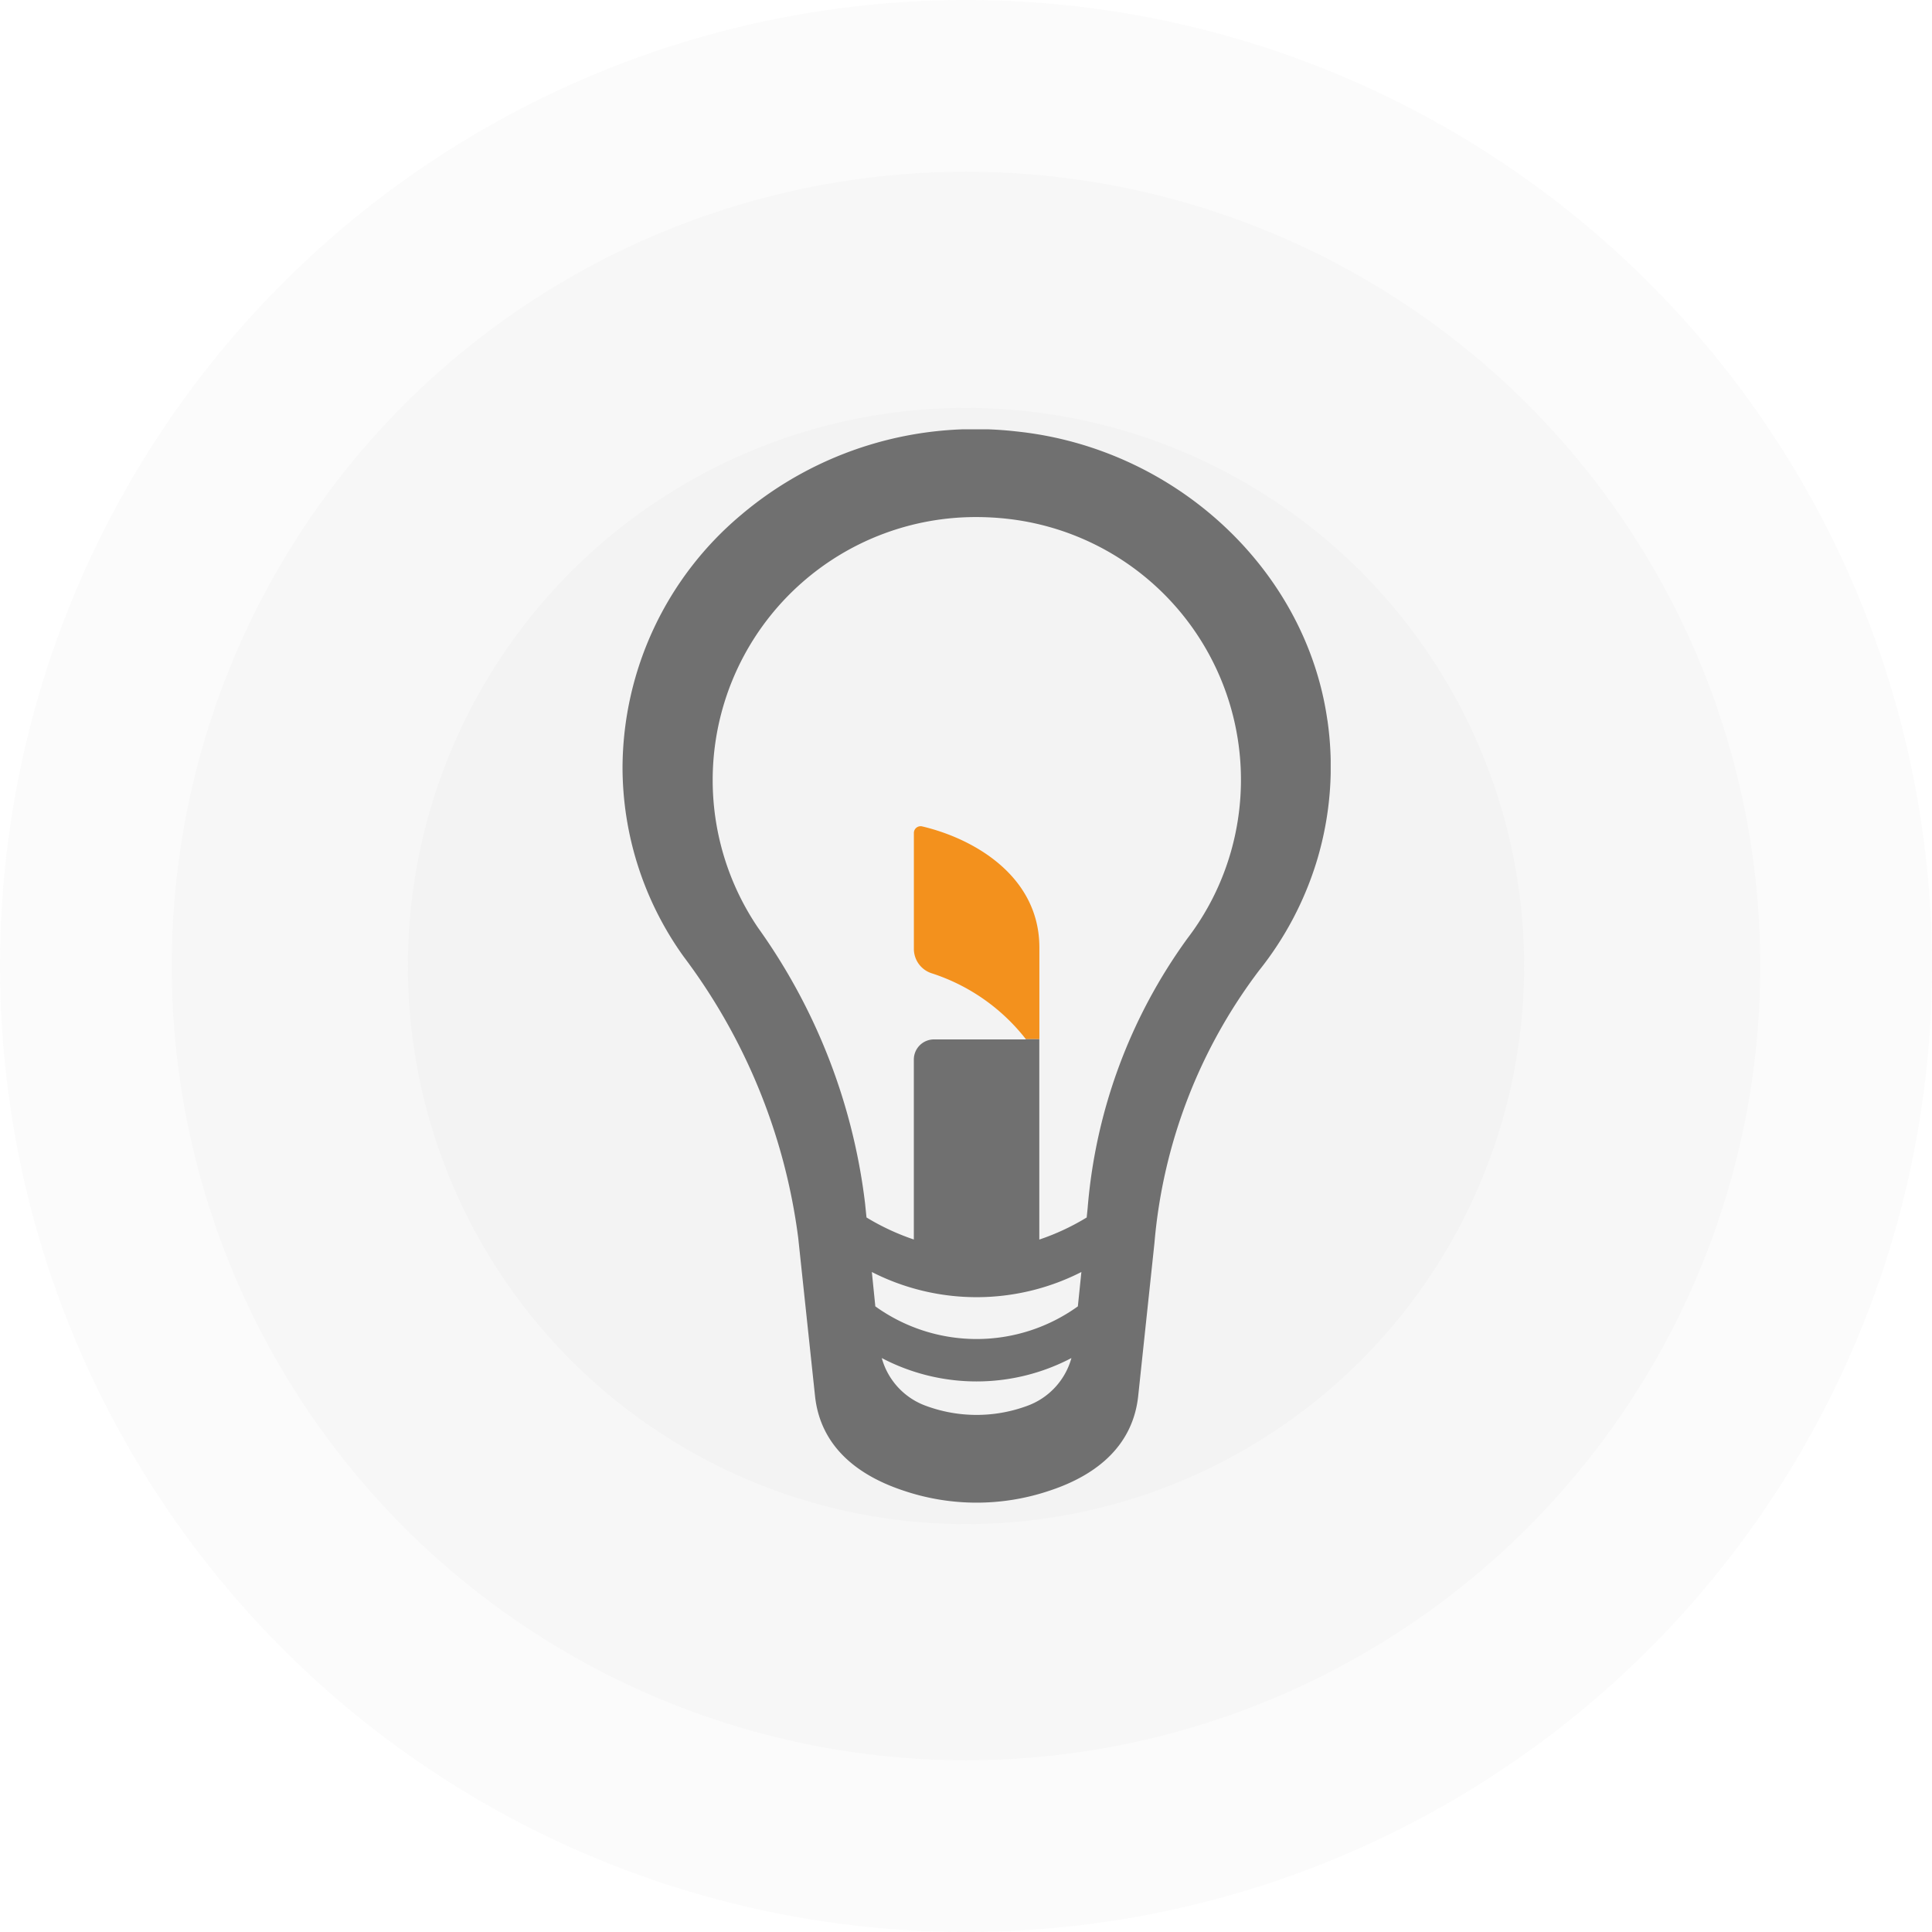 <svg xmlns="http://www.w3.org/2000/svg" xmlns:xlink="http://www.w3.org/1999/xlink" width="90" height="90" viewBox="0 0 90 90">
  <defs>
    <clipPath id="clip-path">
      <rect id="Retângulo_66" data-name="Retângulo 66" width="32.989" height="50" fill="none"/>
    </clipPath>
  </defs>
  <g id="Grupo_595" data-name="Grupo 595" transform="translate(-1081 -2985)">
    <g id="Grupo_300" data-name="Grupo 300" transform="translate(672 -10)">
      <circle id="Elipse_10" data-name="Elipse 10" cx="45" cy="45" r="45" transform="translate(409 2995)" fill="#707070" opacity="0.03"/>
      <circle id="Elipse_11" data-name="Elipse 11" cx="37" cy="37" r="37" transform="translate(417 3003)" fill="#707070" opacity="0.03"/>
      <circle id="Elipse_12" data-name="Elipse 12" cx="26" cy="26" r="26" transform="translate(428 3014)" fill="#707070" opacity="0.03"/>
    </g>
    <g id="Grupo_295" data-name="Grupo 295" transform="translate(1110 3005)">
      <g id="Grupo_294" data-name="Grupo 294" clip-path="url(#clip-path)">
        <path id="Caminho_207" data-name="Caminho 207" d="M32.834,13.546C31.841,6.533,25.757.878,18.367.1A16.889,16.889,0,0,0,5.495,4.01,15.438,15.438,0,0,0,0,15.729a15.14,15.14,0,0,0,2.848,8.835A27.666,27.666,0,0,1,8.183,37.656l.784,7.374c.239,2.245,1.836,3.64,4.068,4.391a10.629,10.629,0,0,0,6.918,0c2.233-.75,3.83-2.146,4.069-4.394l.757-7.125a24.44,24.44,0,0,1,4.87-12.688,15.356,15.356,0,0,0,2.7-5.131,15.154,15.154,0,0,0,.487-6.538M18.825,45.5a6.806,6.806,0,0,1-4.662,0,3.3,3.3,0,0,1-2.087-2.237,9.5,9.5,0,0,0,8.835,0A3.308,3.308,0,0,1,18.825,45.5m2.386-4.645a8.074,8.074,0,0,1-9.435,0l-.162-1.6a10.745,10.745,0,0,0,9.761,0Zm7.116-21.132a12.122,12.122,0,0,1-2.012,3.992,24.773,24.773,0,0,0-4.647,12.549l-.046.451a10.929,10.929,0,0,1-2.207,1.029V28.4h-.636l.014.02H14.507a.938.938,0,0,0-.937.936v8.385a11.012,11.012,0,0,1-2.205-1.027l-.069-.674a27.729,27.729,0,0,0-4.99-12.831A12.253,12.253,0,0,1,16.476,4.087a13.072,13.072,0,0,1,1.424.078,12.234,12.234,0,0,1,10.427,15.56" transform="translate(0 0)" fill="#707070"/>
        <path id="Caminho_208" data-name="Caminho 208" d="M183.4,249.12v-1.569c0-3.293-3-5.061-5.464-5.641a.314.314,0,0,0-.382.308v5.408a1.194,1.194,0,0,0,.816,1.123,9.116,9.116,0,0,1,4.394,3.065h.636V249.12Z" transform="translate(-163.982 -223.414)" fill="#f3911d"/>
      </g>
    </g>
  </g>
</svg>
